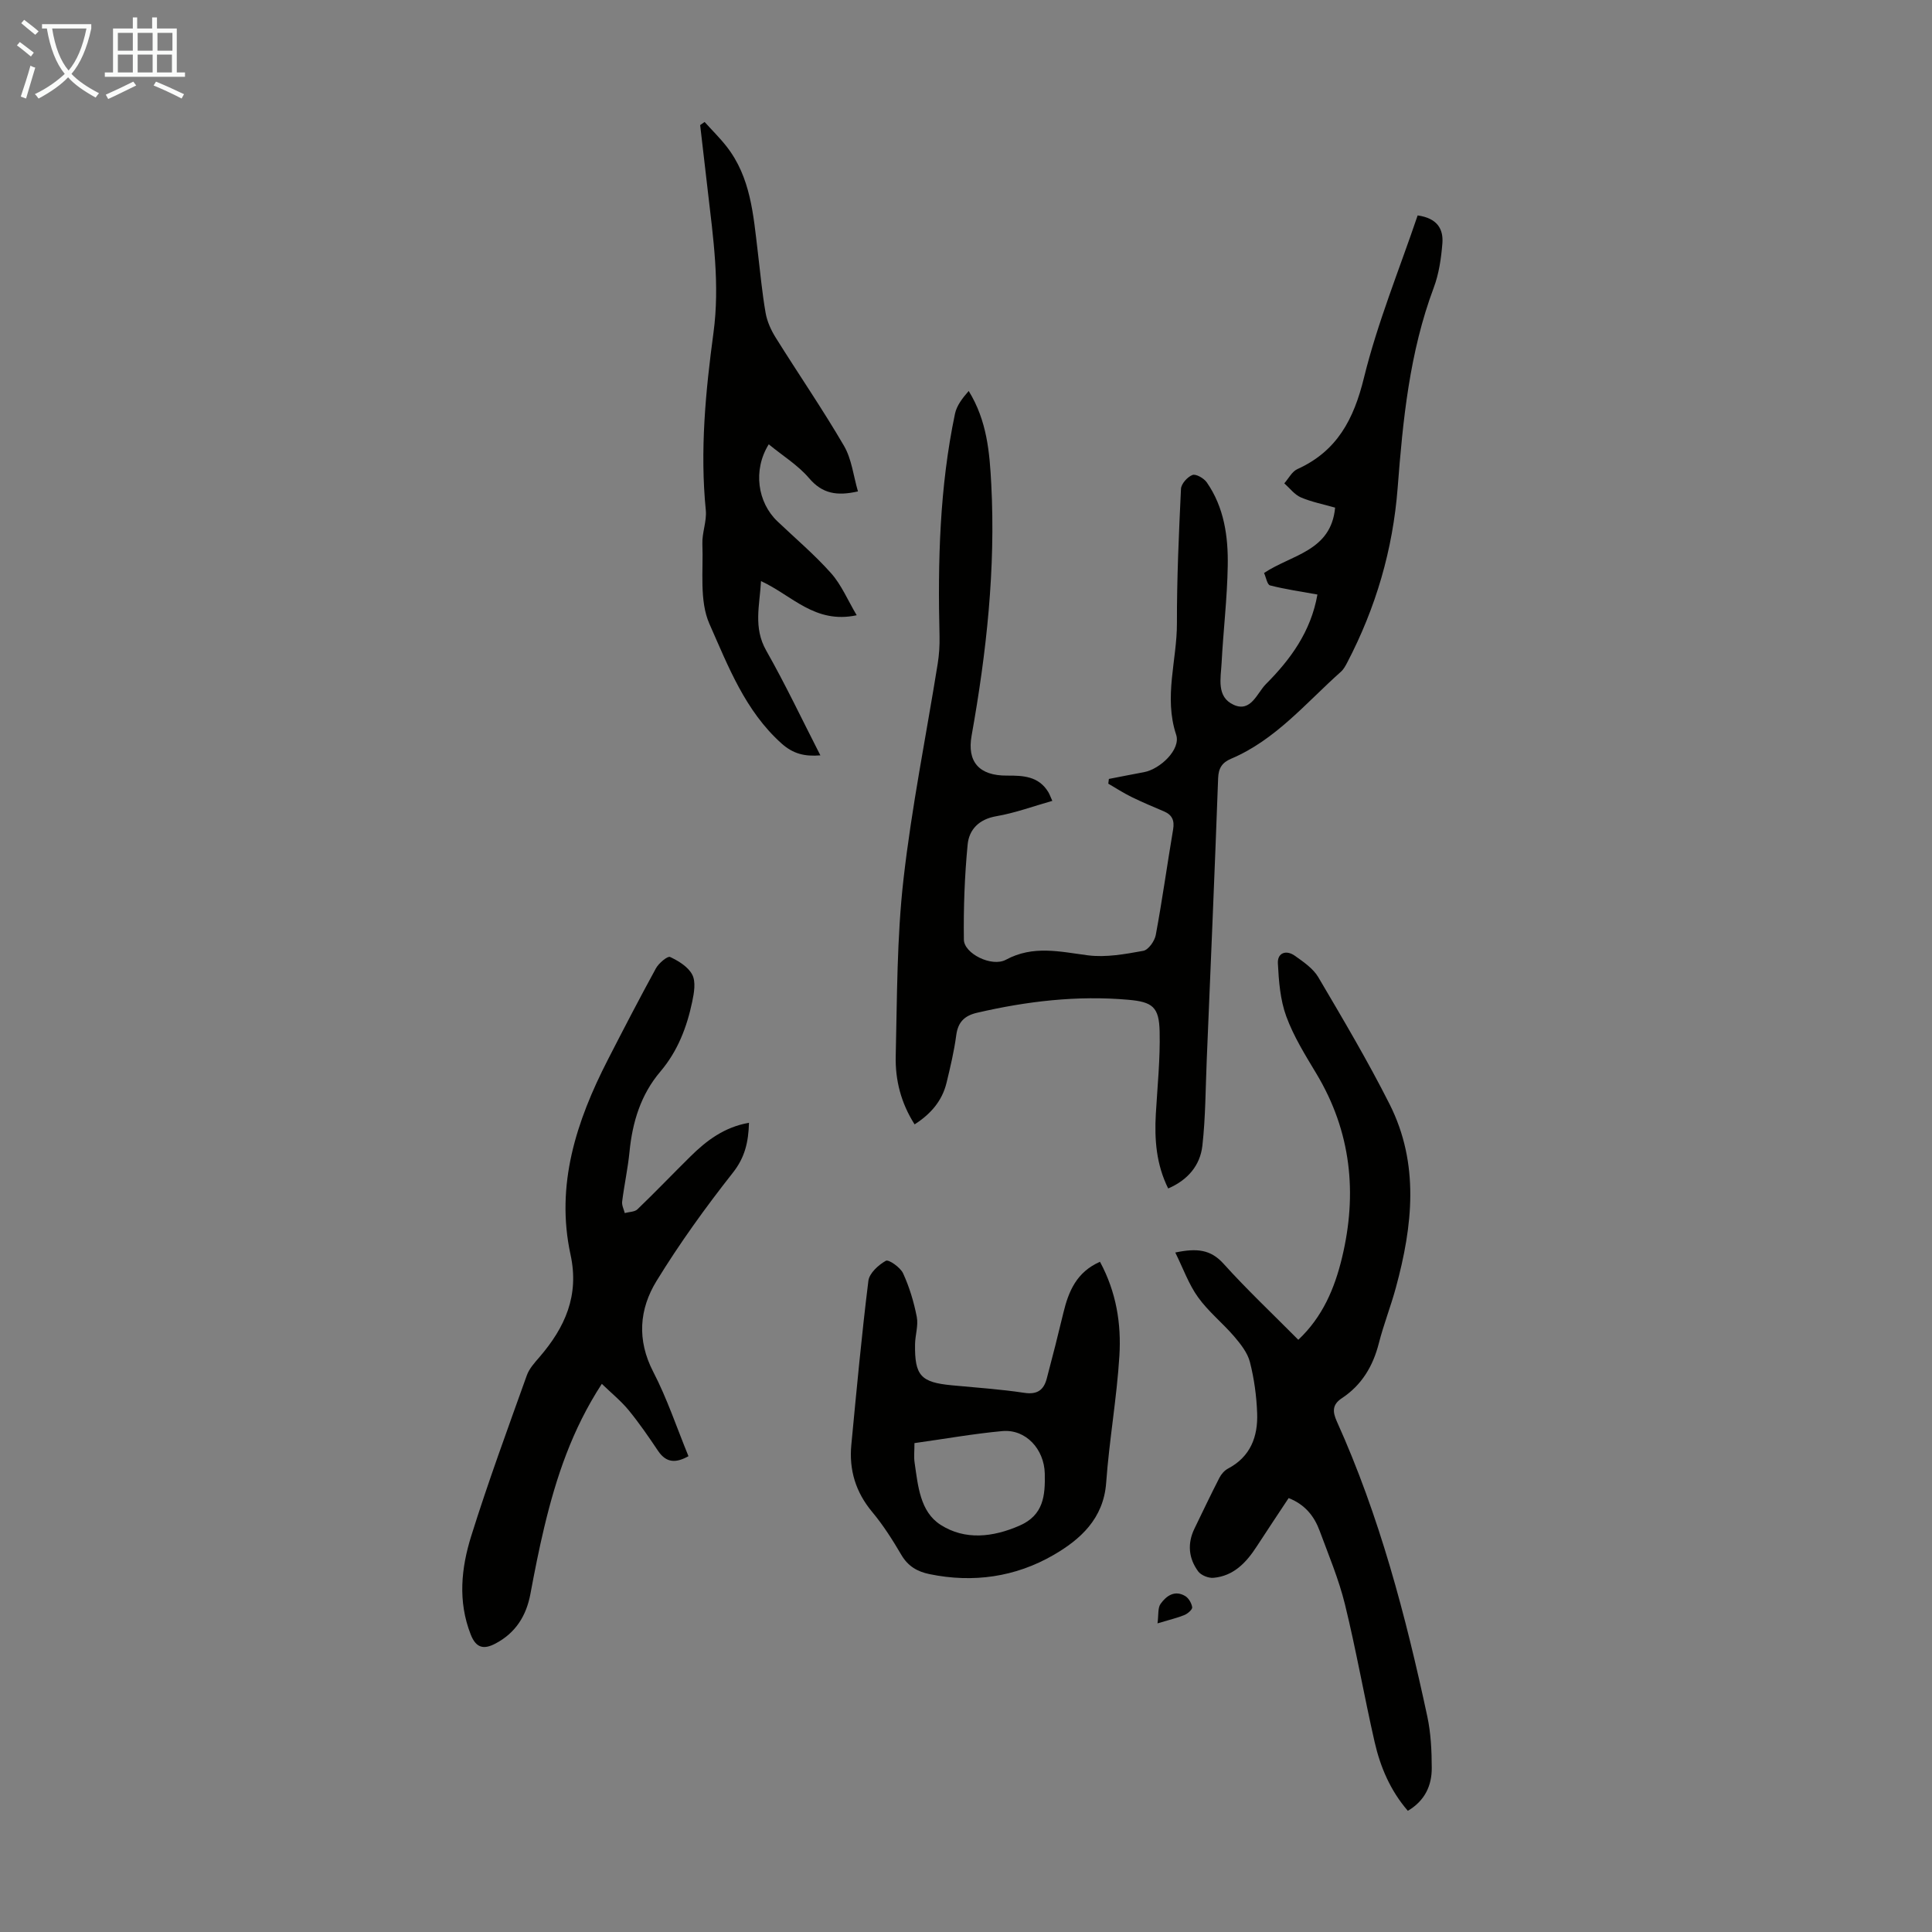 <svg enable-background="new 0 0 400 400" viewBox="0 0 400 400" xmlns="http://www.w3.org/2000/svg"><rect x="0" y="0" width="400" height="400" fill="#808080" stroke="none"/><g fill="#010100"><path d="m272.76 123.09c-3.49-.63-6.7-1.09-9.81-1.89-.59-.15-.83-1.66-1.24-2.57 5.68-3.8 13.88-4.49 14.71-13.53-2.44-.7-4.87-1.17-7.09-2.12-1.32-.57-2.3-1.91-3.43-2.91.89-1 1.58-2.43 2.7-2.94 8.23-3.73 11.68-10.3 13.79-18.91 2.81-11.43 7.33-22.44 11.12-33.62 4.19.59 5.34 2.94 5.12 5.79-.25 3.09-.71 6.29-1.79 9.17-5.01 13.38-6.39 27.38-7.47 41.44-.99 12.79-4.51 24.8-10.43 36.15-.36.68-.75 1.42-1.31 1.92-7.24 6.44-13.52 14.11-22.75 18.02-1.84.78-2.61 1.93-2.68 4.05-.71 19.46-1.55 38.92-2.36 58.37-.25 5.9-.24 11.83-.9 17.69-.46 4.08-3.01 7.11-7.08 8.86-2.46-4.95-2.86-10.11-2.56-15.41.33-5.69.92-11.38.79-17.06-.11-5.1-1.45-6.16-6.51-6.6-10.58-.93-20.98.3-31.29 2.69-2.59.6-3.95 1.92-4.31 4.65-.44 3.31-1.22 6.59-2.01 9.85-.91 3.75-3.27 6.47-6.61 8.61-2.82-4.41-4.03-9.19-3.91-14.13.29-12.19.23-24.45 1.6-36.54 1.69-14.98 4.7-29.8 7.09-44.7.3-1.86.42-3.78.38-5.67-.38-15.47.01-30.88 3.2-46.09.36-1.71 1.56-3.25 2.84-4.71 3.8 6.16 4.33 12.74 4.67 19.28.92 17.53-.99 34.85-4.07 52.08-.97 5.42 1.56 8.31 7.33 8.27 3.36-.02 6.53.12 8.53 3.38.29.47.46 1 .85 1.85-3.95 1.12-7.71 2.51-11.6 3.18-3.59.62-5.63 2.76-5.93 5.86-.63 6.54-.87 13.14-.78 19.7.04 2.88 5.77 5.73 8.69 4.16 5.67-3.06 11.2-1.67 16.99-.92 3.73.48 7.69-.25 11.46-.93 1.06-.19 2.36-2.03 2.59-3.28 1.35-7.25 2.36-14.57 3.59-21.85.31-1.84-.18-3.01-1.89-3.74-2.26-.96-4.53-1.91-6.73-2.99-1.65-.81-3.21-1.82-4.8-2.75.04-.33.08-.65.12-.98 2.42-.47 4.84-.95 7.26-1.4 3.35-.62 7.68-4.71 6.67-7.75-2.6-7.86.18-15.42.16-23.1-.02-9.27.4-18.55.84-27.81.05-1.04 1.34-2.48 2.38-2.87.72-.27 2.37.68 2.96 1.53 3.6 5.18 4.45 11.22 4.34 17.29-.11 6.7-.92 13.38-1.27 20.08-.16 3.15-1.13 7.05 2.51 8.69 3.57 1.61 4.84-2.46 6.65-4.28 5.07-5.09 9.32-10.84 10.68-18.56z"/><path d="m243.33 259.32c4.45-.93 7.31-.65 9.98 2.31 4.86 5.39 10.17 10.39 15.49 15.76 5.05-4.76 7.52-10.66 9.04-16.96 3.23-13.37 1.9-26.16-5.3-38.15-2.3-3.83-4.71-7.7-6.23-11.85-1.26-3.43-1.55-7.29-1.74-10.99-.11-2.19 1.73-2.82 3.5-1.57 1.79 1.27 3.8 2.64 4.87 4.45 5.1 8.66 10.24 17.33 14.76 26.29 6.22 12.34 4.78 25.2 1.3 37.98-1.05 3.88-2.54 7.64-3.53 11.53-1.21 4.75-3.55 8.65-7.65 11.36-2.03 1.34-1.94 2.81-1.04 4.82 8.83 19.56 14.25 40.19 18.73 61.08.74 3.46.91 7.1.92 10.66.01 3.62-1.39 6.76-4.95 8.87-3.59-4.14-5.69-9.03-6.88-14.25-2.16-9.47-3.83-19.06-6.14-28.49-1.27-5.18-3.37-10.17-5.23-15.2-1.11-3.01-2.98-5.45-6.43-6.81-2.25 3.4-4.47 6.73-6.65 10.08-2.15 3.3-4.75 6.05-8.9 6.43-1.04.1-2.58-.52-3.18-1.33-1.98-2.7-2.28-5.75-.77-8.86 1.71-3.52 3.38-7.05 5.17-10.53.38-.75 1.05-1.51 1.77-1.89 4.67-2.46 6.22-6.63 6.04-11.48-.13-3.55-.62-7.15-1.5-10.59-.49-1.91-1.91-3.71-3.24-5.27-2.4-2.8-5.36-5.16-7.49-8.13-1.93-2.67-3.07-5.93-4.72-9.27z"/><path d="m155.07 232.46c-.12 3.97-.82 7.15-3.34 10.34-5.65 7.17-11.03 14.63-15.8 22.41-3.58 5.83-4.1 12.22-.68 18.82 2.87 5.53 4.85 11.51 7.29 17.46-2.52 1.4-4.55 1.49-6.3-1.11-1.93-2.88-3.9-5.75-6.09-8.42-1.58-1.92-3.56-3.52-5.55-5.45-6.19 9.51-9.47 19.44-11.92 29.69-1.09 4.56-2 9.17-2.86 13.78-.85 4.57-3.07 8.1-7.24 10.3-2.41 1.27-4.02.96-5.13-1.89-2.69-6.86-1.96-13.76.12-20.4 3.5-11.18 7.55-22.19 11.5-33.23.5-1.41 1.63-2.64 2.64-3.81 5.27-6.13 8.26-12.71 6.41-21.2-3.13-14.42 1.21-27.63 7.71-40.31 3.26-6.36 6.55-12.7 9.98-18.97.58-1.06 2.4-2.58 2.92-2.34 1.77.83 3.78 2.06 4.61 3.7.75 1.48.36 3.74-.02 5.55-1.11 5.29-3.01 10.25-6.6 14.48-4.05 4.76-5.79 10.47-6.39 16.63-.34 3.44-1.09 6.84-1.52 10.28-.1.76.34 1.59.54 2.38.89-.25 2.05-.22 2.63-.78 3.71-3.56 7.27-7.29 10.93-10.9 3.37-3.34 7.06-6.12 12.16-7.01z"/><path d="m227.74 261.24c3.4 6.3 4.42 12.86 4.02 19.45-.54 8.79-2.11 17.51-2.74 26.3-.54 7.46-5.38 11.77-10.94 14.98-7.84 4.53-16.58 5.8-25.62 3.94-2.53-.52-4.46-1.63-5.84-3.98-1.81-3.08-3.74-6.14-6.02-8.87-3.44-4.11-4.84-8.72-4.34-13.94 1.08-11.32 2.13-22.65 3.53-33.94.19-1.57 2.08-3.29 3.62-4.15.58-.32 2.99 1.36 3.56 2.59 1.31 2.85 2.24 5.94 2.84 9.03.35 1.79-.33 3.77-.36 5.66-.09 6.51 1.2 7.89 7.61 8.5 5.01.48 10.04.81 15.01 1.56 2.71.41 4.03-.6 4.65-2.95 1.2-4.52 2.35-9.06 3.44-13.61 1.07-4.46 2.74-8.45 7.58-10.57zm-38.41 37.54c0 1.63-.15 2.86.03 4.05.7 4.76 1.11 10.14 5.38 12.87 5.04 3.22 10.8 2.59 16.36.16 4.98-2.18 5.31-6.24 5.21-10.78-.12-5.04-3.91-9.22-8.78-8.79-5.97.55-11.9 1.61-18.2 2.49z"/><path d="m145.88 25.25c1.51 1.68 3.13 3.27 4.52 5.04 5.04 6.41 5.57 14.2 6.49 21.85.51 4.22.89 8.46 1.62 12.64.31 1.79 1.13 3.59 2.11 5.15 4.67 7.48 9.67 14.75 14.11 22.36 1.61 2.76 1.96 6.24 2.9 9.45-4.35.99-7.38.48-10.11-2.73-2.3-2.7-5.49-4.66-8.36-7.02-3.32 5.35-2.32 12.04 1.81 15.96 3.73 3.55 7.68 6.89 11.09 10.72 2.13 2.39 3.42 5.52 5.31 8.71-8.65 1.86-13.39-4.12-19.81-7.07-.27 5.02-1.63 9.61 1.07 14.37 3.96 6.97 7.4 14.25 11.22 21.71-3.27.26-5.63-.31-8.04-2.46-7.54-6.75-11.05-16.01-14.93-24.76-2.12-4.8-1.24-10.98-1.46-16.55-.09-2.31.93-4.7.71-6.97-1.23-12.35-.05-24.61 1.59-36.78 1.34-9.94-.05-19.6-1.18-29.35-.53-4.54-1.05-9.08-1.58-13.62.3-.23.61-.44.92-.65z"/><path d="m239.65 336.1c.24-1.75.03-3.18.63-4.03 1.18-1.66 2.93-2.92 5.1-1.63.72.43 1.33 1.49 1.45 2.33.06.46-.91 1.31-1.58 1.59-1.43.6-2.96.94-5.6 1.74z"/></g><path d="m6.4 11.7c-1-.8-1.9-1.6-2.9-2.3l.6-.7c.9.7 1.9 1.4 2.9 2.2zm-2.1 8.3c.7-2.1 1.4-4.2 2-6.4.2.1.6.3 1 .4-.7 2.3-1.3 4.4-1.9 6.4zm3-12.8c-1.1-.9-2.1-1.7-2.9-2.4l.6-.7c1 .8 2 1.5 3 2.4zm1.4-1.3v-.9h10.2v.9c-.9 4.2-2.3 7.3-4.1 9.4 1.3 1.4 3.2 2.7 5.7 4-.2.2-.4.5-.7.9-2.5-1.4-4.4-2.7-5.7-4.2-1.4 1.5-3.5 3-6.1 4.4 0 0 0 0-.1-.1-.3-.4-.5-.7-.7-.8 2.7-1.3 4.7-2.8 6.2-4.2-1.8-2.2-3-5.3-3.7-9.4zm9.2 0h-7.1c.6 3.8 1.7 6.7 3.4 8.7 1.7-2 2.9-4.8 3.7-8.7z" fill="#fafbfa"/><path d="m31.6 3.6h.9v2.3h4.1v9.1h1.7v.9h-16.6v-.9h1.7v-9.1h4.1v-2.3h.9v2.3h3.1v-2.3zm-4 13.3.6.8c-1.9.9-3.8 1.9-5.8 2.8-.2-.3-.3-.6-.5-.9 2-.9 3.9-1.8 5.7-2.7zm-3.2-10.1v3.7h3.1v-3.7zm0 4.5v3.7h3.1v-3.7zm4.1-4.5v3.7h3.1v-3.7zm0 4.5v3.7h3.1v-3.7zm9.1 9.1c-2.1-1.1-4.1-2-5.8-2.7l.5-.8c2.2.9 4.1 1.8 5.8 2.6zm-1.9-13.6h-3.1v3.7h3.1zm-3.2 4.5v3.7h3.1v-3.7z" fill="#fafbfa"/></svg>